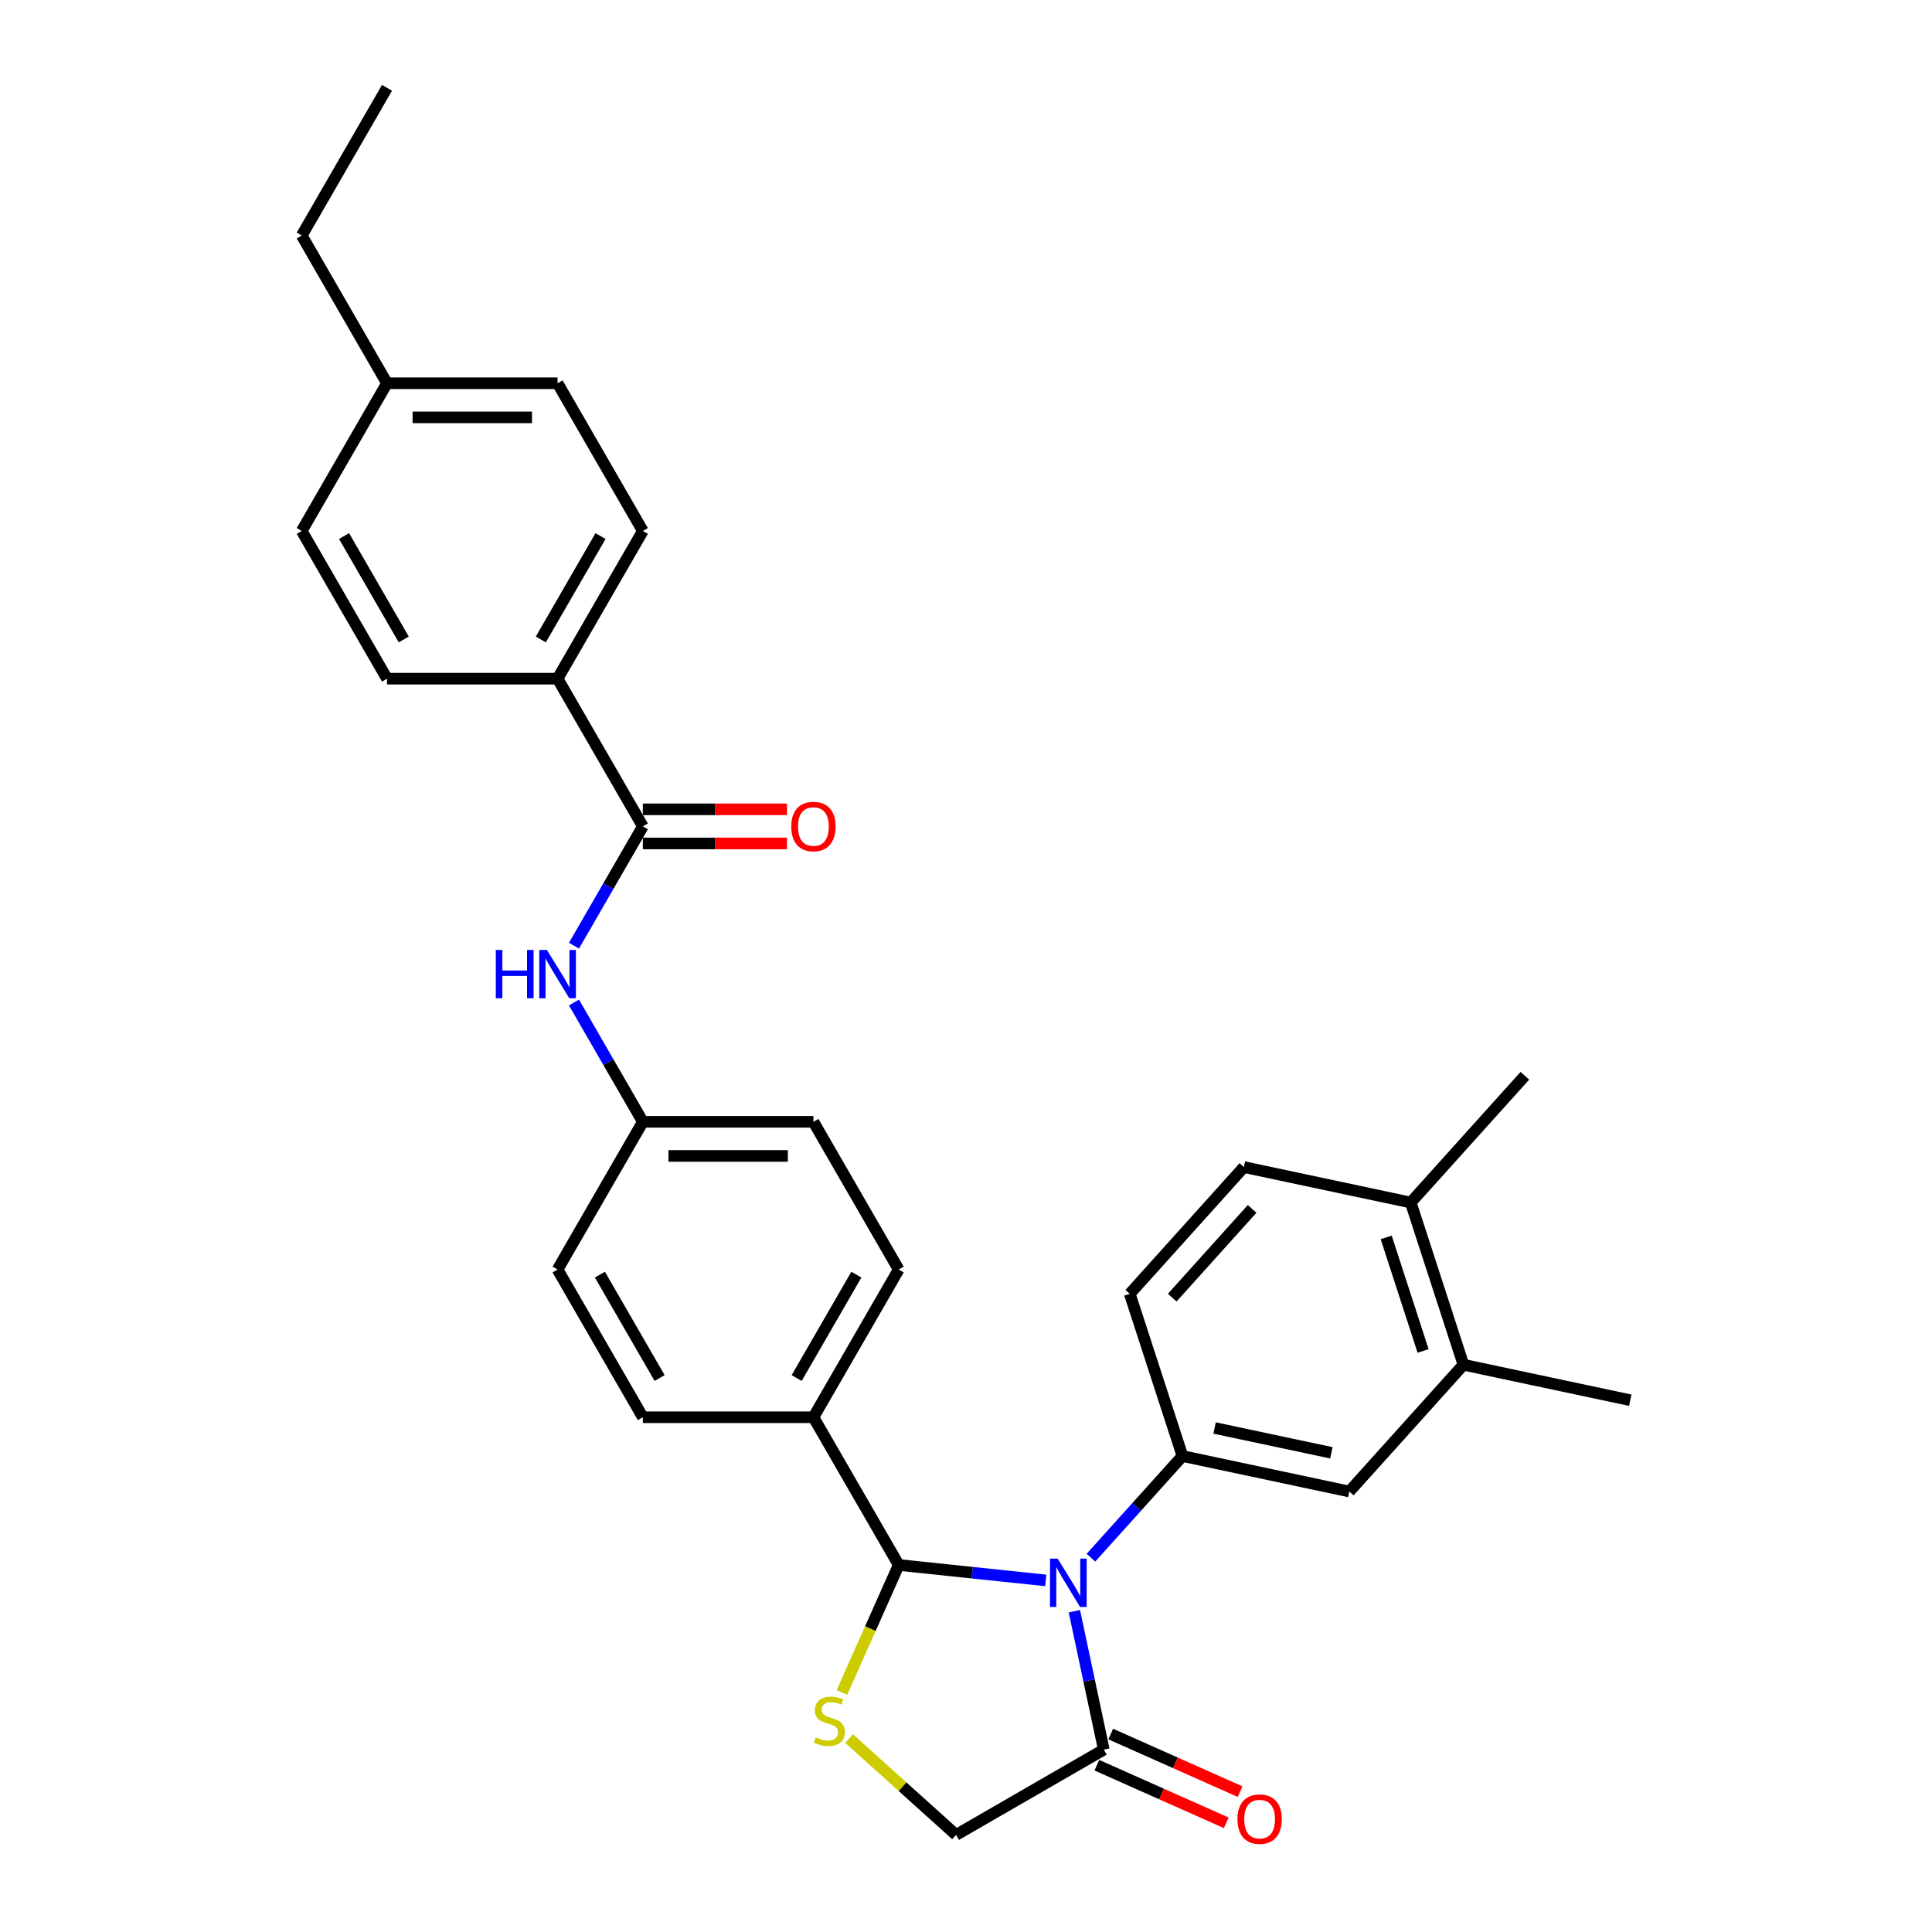 <?xml version='1.0' encoding='iso-8859-1'?>
<svg version='1.1' baseProfile='full'
              xmlns='http://www.w3.org/2000/svg'
                      xmlns:rdkit='http://www.rdkit.org/xml'
                      xmlns:xlink='http://www.w3.org/1999/xlink'
                  xml:space='preserve'
width='1000px' height='1000px' viewBox='0 0 1000 1000'>
<!-- END OF HEADER -->
<rect style='opacity:1.0;fill:#FFFFFF;stroke:none' width='1000' height='1000' x='0' y='0'> </rect>
<path class='bond-0' d='M 297.091,489.487 L 314.916,458.613' style='fill:none;fill-rule:evenodd;stroke:#0000FF;stroke-width:6px;stroke-linecap:butt;stroke-linejoin:miter;stroke-opacity:1' />
<path class='bond-0' d='M 314.916,458.613 L 332.741,427.738' style='fill:none;fill-rule:evenodd;stroke:#000000;stroke-width:6px;stroke-linecap:butt;stroke-linejoin:miter;stroke-opacity:1' />
<path class='bond-1' d='M 297.091,518.903 L 314.916,549.778' style='fill:none;fill-rule:evenodd;stroke:#0000FF;stroke-width:6px;stroke-linecap:butt;stroke-linejoin:miter;stroke-opacity:1' />
<path class='bond-1' d='M 314.916,549.778 L 332.741,580.652' style='fill:none;fill-rule:evenodd;stroke:#000000;stroke-width:6px;stroke-linecap:butt;stroke-linejoin:miter;stroke-opacity:1' />
<path class='bond-2' d='M 288.599,351.282 L 332.741,274.825' style='fill:none;fill-rule:evenodd;stroke:#000000;stroke-width:6px;stroke-linecap:butt;stroke-linejoin:miter;stroke-opacity:1' />
<path class='bond-2' d='M 279.929,330.985 L 310.829,277.465' style='fill:none;fill-rule:evenodd;stroke:#000000;stroke-width:6px;stroke-linecap:butt;stroke-linejoin:miter;stroke-opacity:1' />
<path class='bond-3' d='M 288.599,351.282 L 200.314,351.282' style='fill:none;fill-rule:evenodd;stroke:#000000;stroke-width:6px;stroke-linecap:butt;stroke-linejoin:miter;stroke-opacity:1' />
<path class='bond-4' d='M 288.599,351.282 L 332.741,427.738' style='fill:none;fill-rule:evenodd;stroke:#000000;stroke-width:6px;stroke-linecap:butt;stroke-linejoin:miter;stroke-opacity:1' />
<path class='bond-5' d='M 332.741,436.567 L 370.041,436.567' style='fill:none;fill-rule:evenodd;stroke:#000000;stroke-width:6px;stroke-linecap:butt;stroke-linejoin:miter;stroke-opacity:1' />
<path class='bond-5' d='M 370.041,436.567 L 407.342,436.567' style='fill:none;fill-rule:evenodd;stroke:#FF0000;stroke-width:6px;stroke-linecap:butt;stroke-linejoin:miter;stroke-opacity:1' />
<path class='bond-5' d='M 332.741,418.91 L 370.041,418.91' style='fill:none;fill-rule:evenodd;stroke:#000000;stroke-width:6px;stroke-linecap:butt;stroke-linejoin:miter;stroke-opacity:1' />
<path class='bond-5' d='M 370.041,418.91 L 407.342,418.91' style='fill:none;fill-rule:evenodd;stroke:#FF0000;stroke-width:6px;stroke-linecap:butt;stroke-linejoin:miter;stroke-opacity:1' />
<path class='bond-6' d='M 332.741,274.825 L 288.599,198.368' style='fill:none;fill-rule:evenodd;stroke:#000000;stroke-width:6px;stroke-linecap:butt;stroke-linejoin:miter;stroke-opacity:1' />
<path class='bond-7' d='M 571.325,905.606 L 563.71,869.782' style='fill:none;fill-rule:evenodd;stroke:#000000;stroke-width:6px;stroke-linecap:butt;stroke-linejoin:miter;stroke-opacity:1' />
<path class='bond-7' d='M 563.71,869.782 L 556.096,833.959' style='fill:none;fill-rule:evenodd;stroke:#0000FF;stroke-width:6px;stroke-linecap:butt;stroke-linejoin:miter;stroke-opacity:1' />
<path class='bond-8' d='M 571.325,905.606 L 494.868,949.748' style='fill:none;fill-rule:evenodd;stroke:#000000;stroke-width:6px;stroke-linecap:butt;stroke-linejoin:miter;stroke-opacity:1' />
<path class='bond-9' d='M 567.734,913.671 L 601.218,928.579' style='fill:none;fill-rule:evenodd;stroke:#000000;stroke-width:6px;stroke-linecap:butt;stroke-linejoin:miter;stroke-opacity:1' />
<path class='bond-9' d='M 601.218,928.579 L 634.702,943.487' style='fill:none;fill-rule:evenodd;stroke:#FF0000;stroke-width:6px;stroke-linecap:butt;stroke-linejoin:miter;stroke-opacity:1' />
<path class='bond-9' d='M 574.916,897.541 L 608.4,912.449' style='fill:none;fill-rule:evenodd;stroke:#000000;stroke-width:6px;stroke-linecap:butt;stroke-linejoin:miter;stroke-opacity:1' />
<path class='bond-9' d='M 608.4,912.449 L 641.883,927.357' style='fill:none;fill-rule:evenodd;stroke:#FF0000;stroke-width:6px;stroke-linecap:butt;stroke-linejoin:miter;stroke-opacity:1' />
<path class='bond-10' d='M 541.28,818.022 L 503.224,814.022' style='fill:none;fill-rule:evenodd;stroke:#0000FF;stroke-width:6px;stroke-linecap:butt;stroke-linejoin:miter;stroke-opacity:1' />
<path class='bond-10' d='M 503.224,814.022 L 465.168,810.022' style='fill:none;fill-rule:evenodd;stroke:#000000;stroke-width:6px;stroke-linecap:butt;stroke-linejoin:miter;stroke-opacity:1' />
<path class='bond-11' d='M 564.658,806.269 L 588.351,779.956' style='fill:none;fill-rule:evenodd;stroke:#0000FF;stroke-width:6px;stroke-linecap:butt;stroke-linejoin:miter;stroke-opacity:1' />
<path class='bond-11' d='M 588.351,779.956 L 612.043,753.642' style='fill:none;fill-rule:evenodd;stroke:#000000;stroke-width:6px;stroke-linecap:butt;stroke-linejoin:miter;stroke-opacity:1' />
<path class='bond-12' d='M 465.168,810.022 L 450.48,843.012' style='fill:none;fill-rule:evenodd;stroke:#000000;stroke-width:6px;stroke-linecap:butt;stroke-linejoin:miter;stroke-opacity:1' />
<path class='bond-12' d='M 450.48,843.012 L 435.792,876.001' style='fill:none;fill-rule:evenodd;stroke:#CCCC00;stroke-width:6px;stroke-linecap:butt;stroke-linejoin:miter;stroke-opacity:1' />
<path class='bond-13' d='M 465.168,810.022 L 421.026,733.566' style='fill:none;fill-rule:evenodd;stroke:#000000;stroke-width:6px;stroke-linecap:butt;stroke-linejoin:miter;stroke-opacity:1' />
<path class='bond-14' d='M 439.483,899.88 L 467.175,924.814' style='fill:none;fill-rule:evenodd;stroke:#CCCC00;stroke-width:6px;stroke-linecap:butt;stroke-linejoin:miter;stroke-opacity:1' />
<path class='bond-14' d='M 467.175,924.814 L 494.868,949.748' style='fill:none;fill-rule:evenodd;stroke:#000000;stroke-width:6px;stroke-linecap:butt;stroke-linejoin:miter;stroke-opacity:1' />
<path class='bond-15' d='M 612.043,753.642 L 698.399,771.998' style='fill:none;fill-rule:evenodd;stroke:#000000;stroke-width:6px;stroke-linecap:butt;stroke-linejoin:miter;stroke-opacity:1' />
<path class='bond-15' d='M 628.668,739.124 L 689.116,751.973' style='fill:none;fill-rule:evenodd;stroke:#000000;stroke-width:6px;stroke-linecap:butt;stroke-linejoin:miter;stroke-opacity:1' />
<path class='bond-16' d='M 612.043,753.642 L 584.762,669.679' style='fill:none;fill-rule:evenodd;stroke:#000000;stroke-width:6px;stroke-linecap:butt;stroke-linejoin:miter;stroke-opacity:1' />
<path class='bond-17' d='M 698.399,771.998 L 757.473,706.389' style='fill:none;fill-rule:evenodd;stroke:#000000;stroke-width:6px;stroke-linecap:butt;stroke-linejoin:miter;stroke-opacity:1' />
<path class='bond-18' d='M 757.473,706.389 L 730.191,622.426' style='fill:none;fill-rule:evenodd;stroke:#000000;stroke-width:6px;stroke-linecap:butt;stroke-linejoin:miter;stroke-opacity:1' />
<path class='bond-18' d='M 736.588,699.251 L 717.491,640.477' style='fill:none;fill-rule:evenodd;stroke:#000000;stroke-width:6px;stroke-linecap:butt;stroke-linejoin:miter;stroke-opacity:1' />
<path class='bond-19' d='M 757.473,706.389 L 843.828,724.745' style='fill:none;fill-rule:evenodd;stroke:#000000;stroke-width:6px;stroke-linecap:butt;stroke-linejoin:miter;stroke-opacity:1' />
<path class='bond-20' d='M 730.191,622.426 L 643.836,604.07' style='fill:none;fill-rule:evenodd;stroke:#000000;stroke-width:6px;stroke-linecap:butt;stroke-linejoin:miter;stroke-opacity:1' />
<path class='bond-21' d='M 730.191,622.426 L 789.265,556.817' style='fill:none;fill-rule:evenodd;stroke:#000000;stroke-width:6px;stroke-linecap:butt;stroke-linejoin:miter;stroke-opacity:1' />
<path class='bond-22' d='M 643.836,604.07 L 584.762,669.679' style='fill:none;fill-rule:evenodd;stroke:#000000;stroke-width:6px;stroke-linecap:butt;stroke-linejoin:miter;stroke-opacity:1' />
<path class='bond-22' d='M 648.096,625.726 L 606.745,671.652' style='fill:none;fill-rule:evenodd;stroke:#000000;stroke-width:6px;stroke-linecap:butt;stroke-linejoin:miter;stroke-opacity:1' />
<path class='bond-23' d='M 421.026,733.566 L 465.168,657.109' style='fill:none;fill-rule:evenodd;stroke:#000000;stroke-width:6px;stroke-linecap:butt;stroke-linejoin:miter;stroke-opacity:1' />
<path class='bond-23' d='M 412.356,713.269 L 443.256,659.749' style='fill:none;fill-rule:evenodd;stroke:#000000;stroke-width:6px;stroke-linecap:butt;stroke-linejoin:miter;stroke-opacity:1' />
<path class='bond-24' d='M 421.026,733.566 L 332.741,733.566' style='fill:none;fill-rule:evenodd;stroke:#000000;stroke-width:6px;stroke-linecap:butt;stroke-linejoin:miter;stroke-opacity:1' />
<path class='bond-25' d='M 465.168,657.109 L 421.026,580.652' style='fill:none;fill-rule:evenodd;stroke:#000000;stroke-width:6px;stroke-linecap:butt;stroke-linejoin:miter;stroke-opacity:1' />
<path class='bond-26' d='M 421.026,580.652 L 332.741,580.652' style='fill:none;fill-rule:evenodd;stroke:#000000;stroke-width:6px;stroke-linecap:butt;stroke-linejoin:miter;stroke-opacity:1' />
<path class='bond-26' d='M 407.783,598.309 L 345.984,598.309' style='fill:none;fill-rule:evenodd;stroke:#000000;stroke-width:6px;stroke-linecap:butt;stroke-linejoin:miter;stroke-opacity:1' />
<path class='bond-27' d='M 332.741,580.652 L 288.599,657.109' style='fill:none;fill-rule:evenodd;stroke:#000000;stroke-width:6px;stroke-linecap:butt;stroke-linejoin:miter;stroke-opacity:1' />
<path class='bond-28' d='M 288.599,657.109 L 332.741,733.566' style='fill:none;fill-rule:evenodd;stroke:#000000;stroke-width:6px;stroke-linecap:butt;stroke-linejoin:miter;stroke-opacity:1' />
<path class='bond-28' d='M 310.512,659.749 L 341.411,713.269' style='fill:none;fill-rule:evenodd;stroke:#000000;stroke-width:6px;stroke-linecap:butt;stroke-linejoin:miter;stroke-opacity:1' />
<path class='bond-29' d='M 200.314,351.282 L 156.172,274.825' style='fill:none;fill-rule:evenodd;stroke:#000000;stroke-width:6px;stroke-linecap:butt;stroke-linejoin:miter;stroke-opacity:1' />
<path class='bond-29' d='M 208.984,330.985 L 178.085,277.465' style='fill:none;fill-rule:evenodd;stroke:#000000;stroke-width:6px;stroke-linecap:butt;stroke-linejoin:miter;stroke-opacity:1' />
<path class='bond-30' d='M 288.599,198.368 L 200.314,198.368' style='fill:none;fill-rule:evenodd;stroke:#000000;stroke-width:6px;stroke-linecap:butt;stroke-linejoin:miter;stroke-opacity:1' />
<path class='bond-30' d='M 275.356,216.025 L 213.557,216.025' style='fill:none;fill-rule:evenodd;stroke:#000000;stroke-width:6px;stroke-linecap:butt;stroke-linejoin:miter;stroke-opacity:1' />
<path class='bond-31' d='M 156.172,274.825 L 200.314,198.368' style='fill:none;fill-rule:evenodd;stroke:#000000;stroke-width:6px;stroke-linecap:butt;stroke-linejoin:miter;stroke-opacity:1' />
<path class='bond-32' d='M 200.314,198.368 L 156.172,121.911' style='fill:none;fill-rule:evenodd;stroke:#000000;stroke-width:6px;stroke-linecap:butt;stroke-linejoin:miter;stroke-opacity:1' />
<path class='bond-33' d='M 156.172,121.911 L 200.314,45.455' style='fill:none;fill-rule:evenodd;stroke:#000000;stroke-width:6px;stroke-linecap:butt;stroke-linejoin:miter;stroke-opacity:1' />
<path  class='atom-0' d='M 256.622 491.694
L 260.012 491.694
L 260.012 502.324
L 272.796 502.324
L 272.796 491.694
L 276.186 491.694
L 276.186 516.696
L 272.796 516.696
L 272.796 505.149
L 260.012 505.149
L 260.012 516.696
L 256.622 516.696
L 256.622 491.694
' fill='#0000FF'/>
<path  class='atom-0' d='M 283.072 491.694
L 291.265 504.937
Q 292.077 506.243, 293.384 508.609
Q 294.691 510.975, 294.761 511.117
L 294.761 491.694
L 298.081 491.694
L 298.081 516.696
L 294.655 516.696
L 285.862 502.218
Q 284.838 500.523, 283.743 498.58
Q 282.684 496.638, 282.366 496.038
L 282.366 516.696
L 279.117 516.696
L 279.117 491.694
L 283.072 491.694
' fill='#0000FF'/>
<path  class='atom-3' d='M 409.549 427.809
Q 409.549 421.806, 412.515 418.451
Q 415.482 415.096, 421.026 415.096
Q 426.57 415.096, 429.537 418.451
Q 432.503 421.806, 432.503 427.809
Q 432.503 433.883, 429.501 437.344
Q 426.5 440.769, 421.026 440.769
Q 415.517 440.769, 412.515 437.344
Q 409.549 433.918, 409.549 427.809
M 421.026 437.944
Q 424.84 437.944, 426.888 435.402
Q 428.972 432.824, 428.972 427.809
Q 428.972 422.9, 426.888 420.428
Q 424.84 417.921, 421.026 417.921
Q 417.212 417.921, 415.128 420.393
Q 413.08 422.865, 413.08 427.809
Q 413.08 432.859, 415.128 435.402
Q 417.212 437.944, 421.026 437.944
' fill='#FF0000'/>
<path  class='atom-6' d='M 547.443 806.749
L 555.635 819.992
Q 556.448 821.299, 557.754 823.665
Q 559.061 826.031, 559.132 826.172
L 559.132 806.749
L 562.451 806.749
L 562.451 831.752
L 559.026 831.752
L 550.232 817.273
Q 549.208 815.578, 548.114 813.636
Q 547.054 811.693, 546.736 811.093
L 546.736 831.752
L 543.488 831.752
L 543.488 806.749
L 547.443 806.749
' fill='#0000FF'/>
<path  class='atom-8' d='M 422.197 899.256
Q 422.479 899.362, 423.645 899.856
Q 424.81 900.35, 426.081 900.668
Q 427.388 900.951, 428.659 900.951
Q 431.025 900.951, 432.403 899.821
Q 433.78 898.655, 433.78 896.642
Q 433.78 895.265, 433.074 894.418
Q 432.403 893.57, 431.343 893.111
Q 430.284 892.652, 428.518 892.122
Q 426.293 891.451, 424.951 890.816
Q 423.645 890.18, 422.691 888.838
Q 421.773 887.496, 421.773 885.236
Q 421.773 882.093, 423.892 880.151
Q 426.046 878.209, 430.284 878.209
Q 433.179 878.209, 436.464 879.586
L 435.651 882.305
Q 432.65 881.069, 430.39 881.069
Q 427.953 881.069, 426.611 882.093
Q 425.269 883.082, 425.304 884.812
Q 425.304 886.154, 425.975 886.966
Q 426.682 887.779, 427.67 888.238
Q 428.695 888.697, 430.39 889.227
Q 432.65 889.933, 433.992 890.639
Q 435.334 891.345, 436.287 892.793
Q 437.276 894.206, 437.276 896.642
Q 437.276 900.103, 434.945 901.975
Q 432.65 903.811, 428.801 903.811
Q 426.576 903.811, 424.881 903.317
Q 423.221 902.858, 421.243 902.045
L 422.197 899.256
' fill='#CCCC00'/>
<path  class='atom-10' d='M 640.5 941.585
Q 640.5 935.582, 643.466 932.227
Q 646.432 928.872, 651.977 928.872
Q 657.521 928.872, 660.487 932.227
Q 663.454 935.582, 663.454 941.585
Q 663.454 947.659, 660.452 951.12
Q 657.45 954.545, 651.977 954.545
Q 646.468 954.545, 643.466 951.12
Q 640.5 947.695, 640.5 941.585
M 651.977 951.72
Q 655.791 951.72, 657.839 949.178
Q 659.922 946.6, 659.922 941.585
Q 659.922 936.677, 657.839 934.205
Q 655.791 931.697, 651.977 931.697
Q 648.163 931.697, 646.079 934.169
Q 644.031 936.641, 644.031 941.585
Q 644.031 946.635, 646.079 949.178
Q 648.163 951.72, 651.977 951.72
' fill='#FF0000'/>
</svg>
